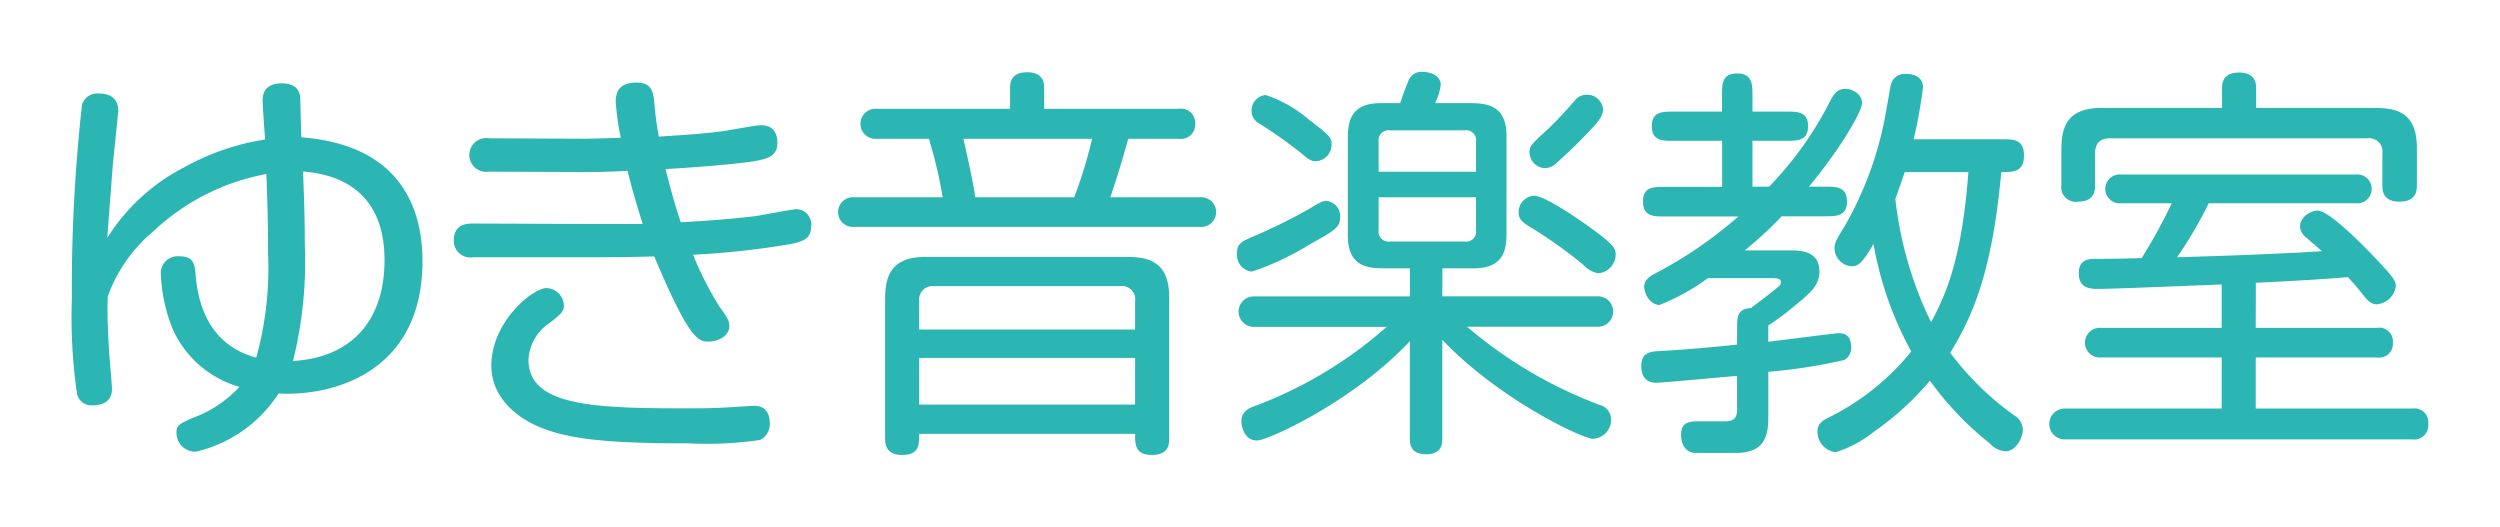 <svg xmlns="http://www.w3.org/2000/svg" xmlns:xlink="http://www.w3.org/1999/xlink" width="156.623" height="33" viewBox="0 0 156.623 33">
  <defs>
    <filter id="パス_4319" x="0" y="0.726" width="30.965" height="32.075" filterUnits="userSpaceOnUse">
      <feOffset dx="3" dy="3" input="SourceAlpha"/>
      <feGaussianBlur stdDeviation="1.5" result="blur"/>
      <feFlood flood-opacity="0.161"/>
      <feComposite operator="in" in2="blur"/>
      <feComposite in="SourceGraphic"/>
    </filter>
    <filter id="パス_4320" x="23.923" y="0.673" width="31.389" height="31.6" filterUnits="userSpaceOnUse">
      <feOffset dx="3" dy="3" input="SourceAlpha"/>
      <feGaussianBlur stdDeviation="1.5" result="blur-2"/>
      <feFlood flood-opacity="0.161"/>
      <feComposite operator="in" in2="blur-2"/>
      <feComposite in="SourceGraphic"/>
    </filter>
    <filter id="パス_4321" x="47.999" y="0.026" width="32.695" height="32.974" filterUnits="userSpaceOnUse">
      <feOffset dx="3" dy="3" input="SourceAlpha"/>
      <feGaussianBlur stdDeviation="1.5" result="blur-3"/>
      <feFlood flood-opacity="0.161"/>
      <feComposite operator="in" in2="blur-3"/>
      <feComposite in="SourceGraphic"/>
    </filter>
    <filter id="パス_4322" x="72.994" y="0" width="32.721" height="32.949" filterUnits="userSpaceOnUse">
      <feOffset dx="3" dy="3" input="SourceAlpha"/>
      <feGaussianBlur stdDeviation="1.5" result="blur-4"/>
      <feFlood flood-opacity="0.161"/>
      <feComposite operator="in" in2="blur-4"/>
      <feComposite in="SourceGraphic"/>
    </filter>
    <filter id="パス_4323" x="98.321" y="0.102" width="32.975" height="32.771" filterUnits="userSpaceOnUse">
      <feOffset dx="3" dy="3" input="SourceAlpha"/>
      <feGaussianBlur stdDeviation="1.5" result="blur-5"/>
      <feFlood flood-opacity="0.161"/>
      <feComposite operator="in" in2="blur-5"/>
      <feComposite in="SourceGraphic"/>
    </filter>
    <filter id="パス_4324" x="123.877" y="0.051" width="32.746" height="31.982" filterUnits="userSpaceOnUse">
      <feOffset dx="3" dy="3" input="SourceAlpha"/>
      <feGaussianBlur stdDeviation="1.5" result="blur-6"/>
      <feFlood flood-opacity="0.161"/>
      <feComposite operator="in" in2="blur-6"/>
      <feComposite in="SourceGraphic"/>
    </filter>
  </defs>
  <g id="グループ_7644" data-name="グループ 7644" transform="translate(-18.5 -26.5)">
    <g transform="matrix(1, 0, 0, 1, 18.5, 26.5)" filter="url(#パス_4319)">
      <path id="パス_4319-2" data-name="パス 4319" d="M269.271,95.056c0-.872.608-1.084,1.215-1.084.9,0,1.11.5,1.137.873.026.475.053,2.167.079,2.51,6.529.5,7.586,4.864,7.586,7.746,0,7.057-5.709,8.485-9.014,8.3a8.455,8.455,0,0,1-5.18,3.647,1.177,1.177,0,0,1-1.216-1.215c0-.45.184-.554,1.268-1a7.257,7.257,0,0,0,2.67-1.85,6.512,6.512,0,0,1-4.177-3.622A10.109,10.109,0,0,1,262.9,106a1.062,1.062,0,0,1,1.189-1.19c.821,0,.926.45.978,1.084.106,1.19.45,4.361,3.806,5.26a20.886,20.886,0,0,0,.741-6.5c0-1.982-.053-3.621-.106-5a13.967,13.967,0,0,0-7.058,3.569,9.535,9.535,0,0,0-2.88,4.1c-.026.846-.026,1.427.078,3.385.027.37.186,2.166.186,2.378,0,.29-.026,1.058-1.242,1.058a.916.916,0,0,1-.951-.742,33.761,33.761,0,0,1-.318-5.974,102.773,102.773,0,0,1,.634-12.106.987.987,0,0,1,1.057-.713c.5,0,1.215.158,1.215,1.083,0,.08-.29,2.854-.343,3.41-.132,1.77-.238,3.039-.342,4.546a12.347,12.347,0,0,1,4.862-4.44,15.132,15.132,0,0,1,5.022-1.719C269.4,97.118,269.271,95.294,269.271,95.056Zm7.639,9.991c0-4.15-2.644-5.366-5.1-5.55.026,1.03.106,2.4.106,4.6a25.729,25.729,0,0,1-.74,7.269C274.8,111.154,276.91,108.879,276.91,105.047Z" transform="translate(-255.82 -91.75)" fill="#2bb6b3"/>
    </g>
    <g transform="matrix(1, 0, 0, 1, 18.5, 26.5)" filter="url(#パス_4320)">
      <path id="パス_4320-2" data-name="パス 4320" d="M288.444,104.849a1.042,1.042,0,0,1-1.216-1.057c0-1.03.846-1.058,1.216-1.058l7.322.028h3.3c-.529-1.692-.713-2.38-.952-3.33-.871.053-1.823.078-2.642.078l-6.054-.026a1.057,1.057,0,1,1,0-2.09l5.948.027c.581,0,1-.027,2.326-.054a16.476,16.476,0,0,1-.318-2.272c0-.714.318-1.19,1.3-1.19.82,0,1.031.4,1.11,1.162a20.85,20.85,0,0,0,.291,2.222c1.638-.106,2.881-.185,4.044-.344.37-.053,2.035-.37,2.352-.37.82,0,1.031.554,1.031,1.11,0,.818-.608.978-1.269,1.11s-2.643.344-5.736.529c.264,1.03.5,1.982.952,3.33,1.929-.106,3.171-.211,4.572-.37.423-.053,2.433-.45,2.7-.45a.956.956,0,0,1,.9,1.058c0,.845-.582.951-1.189,1.11a51.567,51.567,0,0,1-6.212.687,20.268,20.268,0,0,0,1.638,3.223c.5.714.634.9.634,1.244,0,.634-.714.977-1.321.977-.662,0-1.243-.264-3.384-5.339-.872.026-2.009.053-4.1.053Zm17.974,11.446a23.152,23.152,0,0,1-4.466.211c-4.89,0-7.242-.238-9.04-.9-1.666-.609-3.33-1.93-3.33-3.966,0-2.748,2.59-4.862,3.462-4.862a1.129,1.129,0,0,1,1.084,1.11c0,.342-.212.554-.873,1.057a2.964,2.964,0,0,0-1.348,2.326c0,2.827,3.912,3.04,9.515,3.04,1.11,0,1.692,0,2.3-.027.766-.026,2.141-.131,2.326-.131.634,0,.978.4.978,1.082A1.1,1.1,0,0,1,306.418,116.295Z" transform="translate(-261.8 -91.73)" fill="#2bb6b3"/>
    </g>
    <g transform="matrix(1, 0, 0, 1, 18.5, 26.5)" filter="url(#パス_4321)">
      <path id="パス_4321-2" data-name="パス 4321" d="M338.678,95.386a.883.883,0,0,1,1.017.939.892.892,0,0,1-1.017.942H335.5c-.407,1.474-.636,2.211-1.118,3.661h5.644a.93.93,0,1,1,0,1.857H318.339a.932.932,0,1,1,0-1.857h5.542a30.231,30.231,0,0,0-.864-3.661h-3.28a.943.943,0,1,1,0-1.881H328.1V94.114c0-.279,0-1.017,1.067-1.017s1.068.738,1.068,1.017v1.272Zm-18.407,12.025c0-1.246.153-2.746,2.517-2.746h12.56c1.271,0,2.72.177,2.72,2.517v8.874c0,.28,0,1.016-1.068,1.016s-1.067-.635-1.067-1.321H322.407c0,.686,0,1.321-1.068,1.321s-1.068-.763-1.068-1.016Zm15.662.051a.841.841,0,0,0-.967-.966H323.372a.851.851,0,0,0-.966.966v1.754h13.526Zm0,3.534H322.407v2.923h13.526Zm-3.814-10.068a28.119,28.119,0,0,0,1.118-3.661h-8.059c.1.458.635,2.77.737,3.661Z" transform="translate(-267.82 -91.57)" fill="#2bb6b3"/>
    </g>
    <g transform="matrix(1, 0, 0, 1, 18.5, 26.5)" filter="url(#パス_4322)">
      <path id="パス_4322-2" data-name="パス 4322" d="M353.168,103.845a17.349,17.349,0,0,1-3.662,1.729,1.043,1.043,0,0,1-.941-1.118c0-.637.23-.739,1.17-1.146a34.2,34.2,0,0,0,3.33-1.651c.636-.382.838-.51,1.094-.51a.947.947,0,0,1,.863,1.042C355.024,102.8,354.72,102.98,353.168,103.845Zm8.263,3.28h9.686a.955.955,0,1,1,0,1.906h-8.136a27.782,27.782,0,0,0,8.263,4.882.964.964,0,0,1,.762.916,1.2,1.2,0,0,1-1.145,1.221c-.61,0-5.822-2.416-9.431-6.2v6.178c0,.279,0,.991-1.017.991s-1.017-.712-1.017-.991v-6.1c-3.408,3.686-8.848,6.228-9.586,6.228s-.966-.813-.966-1.194c0-.687.559-.864.915-.992a26.514,26.514,0,0,0,8.186-4.933h-8.262a.955.955,0,1,1,0-1.906H359.4V105.37h-1.653c-1.017,0-2.238-.127-2.238-2.059V97.26c0-1.094.179-2.237,2.06-2.237h1.221c.1-.306.33-.966.508-1.374a.868.868,0,0,1,.916-.585c.458,0,1.118.23,1.118.813a3.614,3.614,0,0,1-.356,1.146h2.238c1.067,0,2.238.177,2.238,2.059v6.05c0,1.068-.153,2.237-2.06,2.237h-1.957Zm-8.849-8.975a28.884,28.884,0,0,0-2.669-1.882.88.88,0,0,1-.432-.788.961.961,0,0,1,.89-.966,8.144,8.144,0,0,1,2.746,1.578c1.373,1.016,1.373,1.169,1.373,1.526a1.03,1.03,0,0,1-1.042,1.042C353.245,98.659,353.042,98.557,352.583,98.15Zm10.958,1.17V97.438a.621.621,0,0,0-.711-.711h-4.678a.623.623,0,0,0-.712.711v1.882Zm-6.1,1.6v2.059a.622.622,0,0,0,.712.712h4.678a.622.622,0,0,0,.711-.712v-2.059Zm12.789,4.2a29.224,29.224,0,0,0-3.382-2.39c-.457-.28-.635-.508-.635-.839a1.023,1.023,0,0,1,.967-1.068c.634,0,2.618,1.346,3.432,1.932,1.677,1.2,1.677,1.4,1.677,1.806a1.18,1.18,0,0,1-1.118,1.118A1.8,1.8,0,0,1,370.228,105.116Zm-2.213-8.441c.789-.763,1.119-1.145,1.679-1.779a.972.972,0,0,1,.787-.407,1,1,0,0,1,1.017.915c0,.407-.254.738-.94,1.45a28.254,28.254,0,0,1-2.086,2.008.978.978,0,0,1-.635.229,1.018,1.018,0,0,1-.941-1.119C366.948,97.667,367.05,97.565,368.016,96.675Z" transform="translate(-274.07 -91.56)" fill="#2bb6b3"/>
    </g>
    <g transform="matrix(1, 0, 0, 1, 18.5, 26.5)" filter="url(#パス_4323)">
      <path id="パス_4323-2" data-name="パス 4323" d="M382.234,97.413c-.686,0-1.348,0-1.348-.916s.662-.914,1.348-.914h3.05V94.539c0-.686,0-1.347.941-1.347s.966.662.966,1.347v1.043h2.136c.686,0,1.347,0,1.347.914s-.662.916-1.347.916h-2.136v2.873h1.042a21.923,21.923,0,0,0,3.838-5.39c.255-.483.459-.738.967-.738.382,0,1.017.306,1.017.891,0,.457-1.194,2.669-3.33,5.237h1.017c.686,0,1.372,0,1.372.94,0,.916-.686.916-1.372.916h-2.721a24.346,24.346,0,0,1-2.314,2.135h2.923c1.017,0,1.755.279,1.755,1.322,0,.814-.51,1.3-1.348,1.983a18.409,18.409,0,0,1-1.856,1.4V110c.28-.025,4.2-.534,4.4-.534s.788,0,.788.839a.84.84,0,0,1-.432.839,33.508,33.508,0,0,1-4.754.738v2.847c0,1.322-.33,2.237-2.059,2.237h-2.491c-.636,0-.915-.56-.915-1.143,0-.864.61-.839,1.373-.839h1.423c.561,0,.712-.28.712-.712v-2.134c-2.008.177-4.754.431-5.059.431-.738,0-.94-.51-.94-1.043,0-.813.483-.915,1.144-.941,1.321-.076,2.924-.2,4.855-.406v-.966c0-.762,0-1.271.865-1.322.509-.382,1.474-1.118,1.7-1.322a.359.359,0,0,0,.178-.3c0-.229-.2-.254-.636-.254H384.4a13.665,13.665,0,0,1-3.026,1.678c-.586,0-.966-.686-.966-1.145,0-.382.278-.61.711-.839a26.2,26.2,0,0,0,5.187-3.558h-4.627c-.687,0-1.347,0-1.347-.942,0-.914.66-.914,1.347-.914h3.61V97.413Zm20.593-.1c.713,0,1.374,0,1.374,1.016,0,1.043-.661,1.043-1.423,1.043-.561,6.2-1.78,9.026-3.2,11.314a18.118,18.118,0,0,0,3.992,3.915,1.079,1.079,0,0,1,.56.916c0,.507-.458,1.346-1.069,1.346a1.457,1.457,0,0,1-1.018-.507,19.74,19.74,0,0,1-3.736-3.916,17.792,17.792,0,0,1-3.483,3.179,7.317,7.317,0,0,1-2.415,1.3,1.286,1.286,0,0,1-1.145-1.3c0-.382.178-.611.636-.841a15.342,15.342,0,0,0,5.238-4.17,21.7,21.7,0,0,1-2.364-6.737c-.637,1.093-.916,1.4-1.348,1.4a1.141,1.141,0,0,1-1.094-1.145c0-.253.051-.432.61-1.32a21.991,21.991,0,0,0,2.67-7.55c.051-.2.2-1.17.254-1.374a.891.891,0,0,1,.941-.662c.635,0,1.067.3,1.067.838a29.615,29.615,0,0,1-.585,3.255Zm-6.1,2.059c-.228.686-.355,1.042-.585,1.678a23.463,23.463,0,0,0,2.238,7.729c.992-1.855,1.932-4.067,2.339-9.406Z" transform="translate(-280.4 -91.59)" fill="#2bb6b3"/>
    </g>
    <g transform="matrix(1, 0, 0, 1, 18.5, 26.5)" filter="url(#パス_4324)">
      <path id="パス_4324-2" data-name="パス 4324" d="M425.11,109.12h7.6a.852.852,0,0,1,.992.917.866.866,0,0,1-.992.939h-7.6v3.2H434.9a.874.874,0,0,1,1.017.966.887.887,0,0,1-1.017.966H413.187a.967.967,0,1,1,0-1.932h9.788v-3.2H415.4a.93.93,0,1,1,0-1.856h7.576V106.4c-5.746.229-7.042.279-7.806.279s-1.144-.254-1.144-.992c0-.635.331-.889.966-.889,1.247,0,2.263-.025,2.974-.05a34.654,34.654,0,0,0,1.882-3.434h-3.153a.906.906,0,1,1,0-1.8h14.67a.906.906,0,1,1,0,1.8h-9.2a26.427,26.427,0,0,1-1.983,3.382c2.67-.077,6.331-.2,9.077-.381-.2-.179-.662-.561-.966-.84a.918.918,0,0,1-.406-.712c0-.61.711-.991,1.093-.991.89,0,3.865,3.229,4.068,3.458.712.763.839.991.839,1.271a1.306,1.306,0,0,1-1.221,1.144c-.229,0-.484-.127-.864-.636-.382-.483-.686-.813-.915-1.067-1.424.126-3.687.254-5.772.356Zm7.373-13.779c1.272,0,2.722.152,2.722,2.491v2.339c0,.3,0,1.042-1.094,1.042-1.067,0-1.067-.737-1.067-1.042V98.213a.841.841,0,0,0-.966-.966H415.983c-.66,0-.94.331-.94.966v1.958c0,.3,0,1.042-1.068,1.042a.914.914,0,0,1-1.042-1.042v-2.11c0-1.221.126-2.721,2.517-2.721H423v-1.2c0-.278,0-1.016,1.066-1.016s1.069.738,1.069,1.016v1.2Z" transform="translate(-286.79 -91.58)" fill="#2bb6b3"/>
    </g>
  </g>
</svg>
